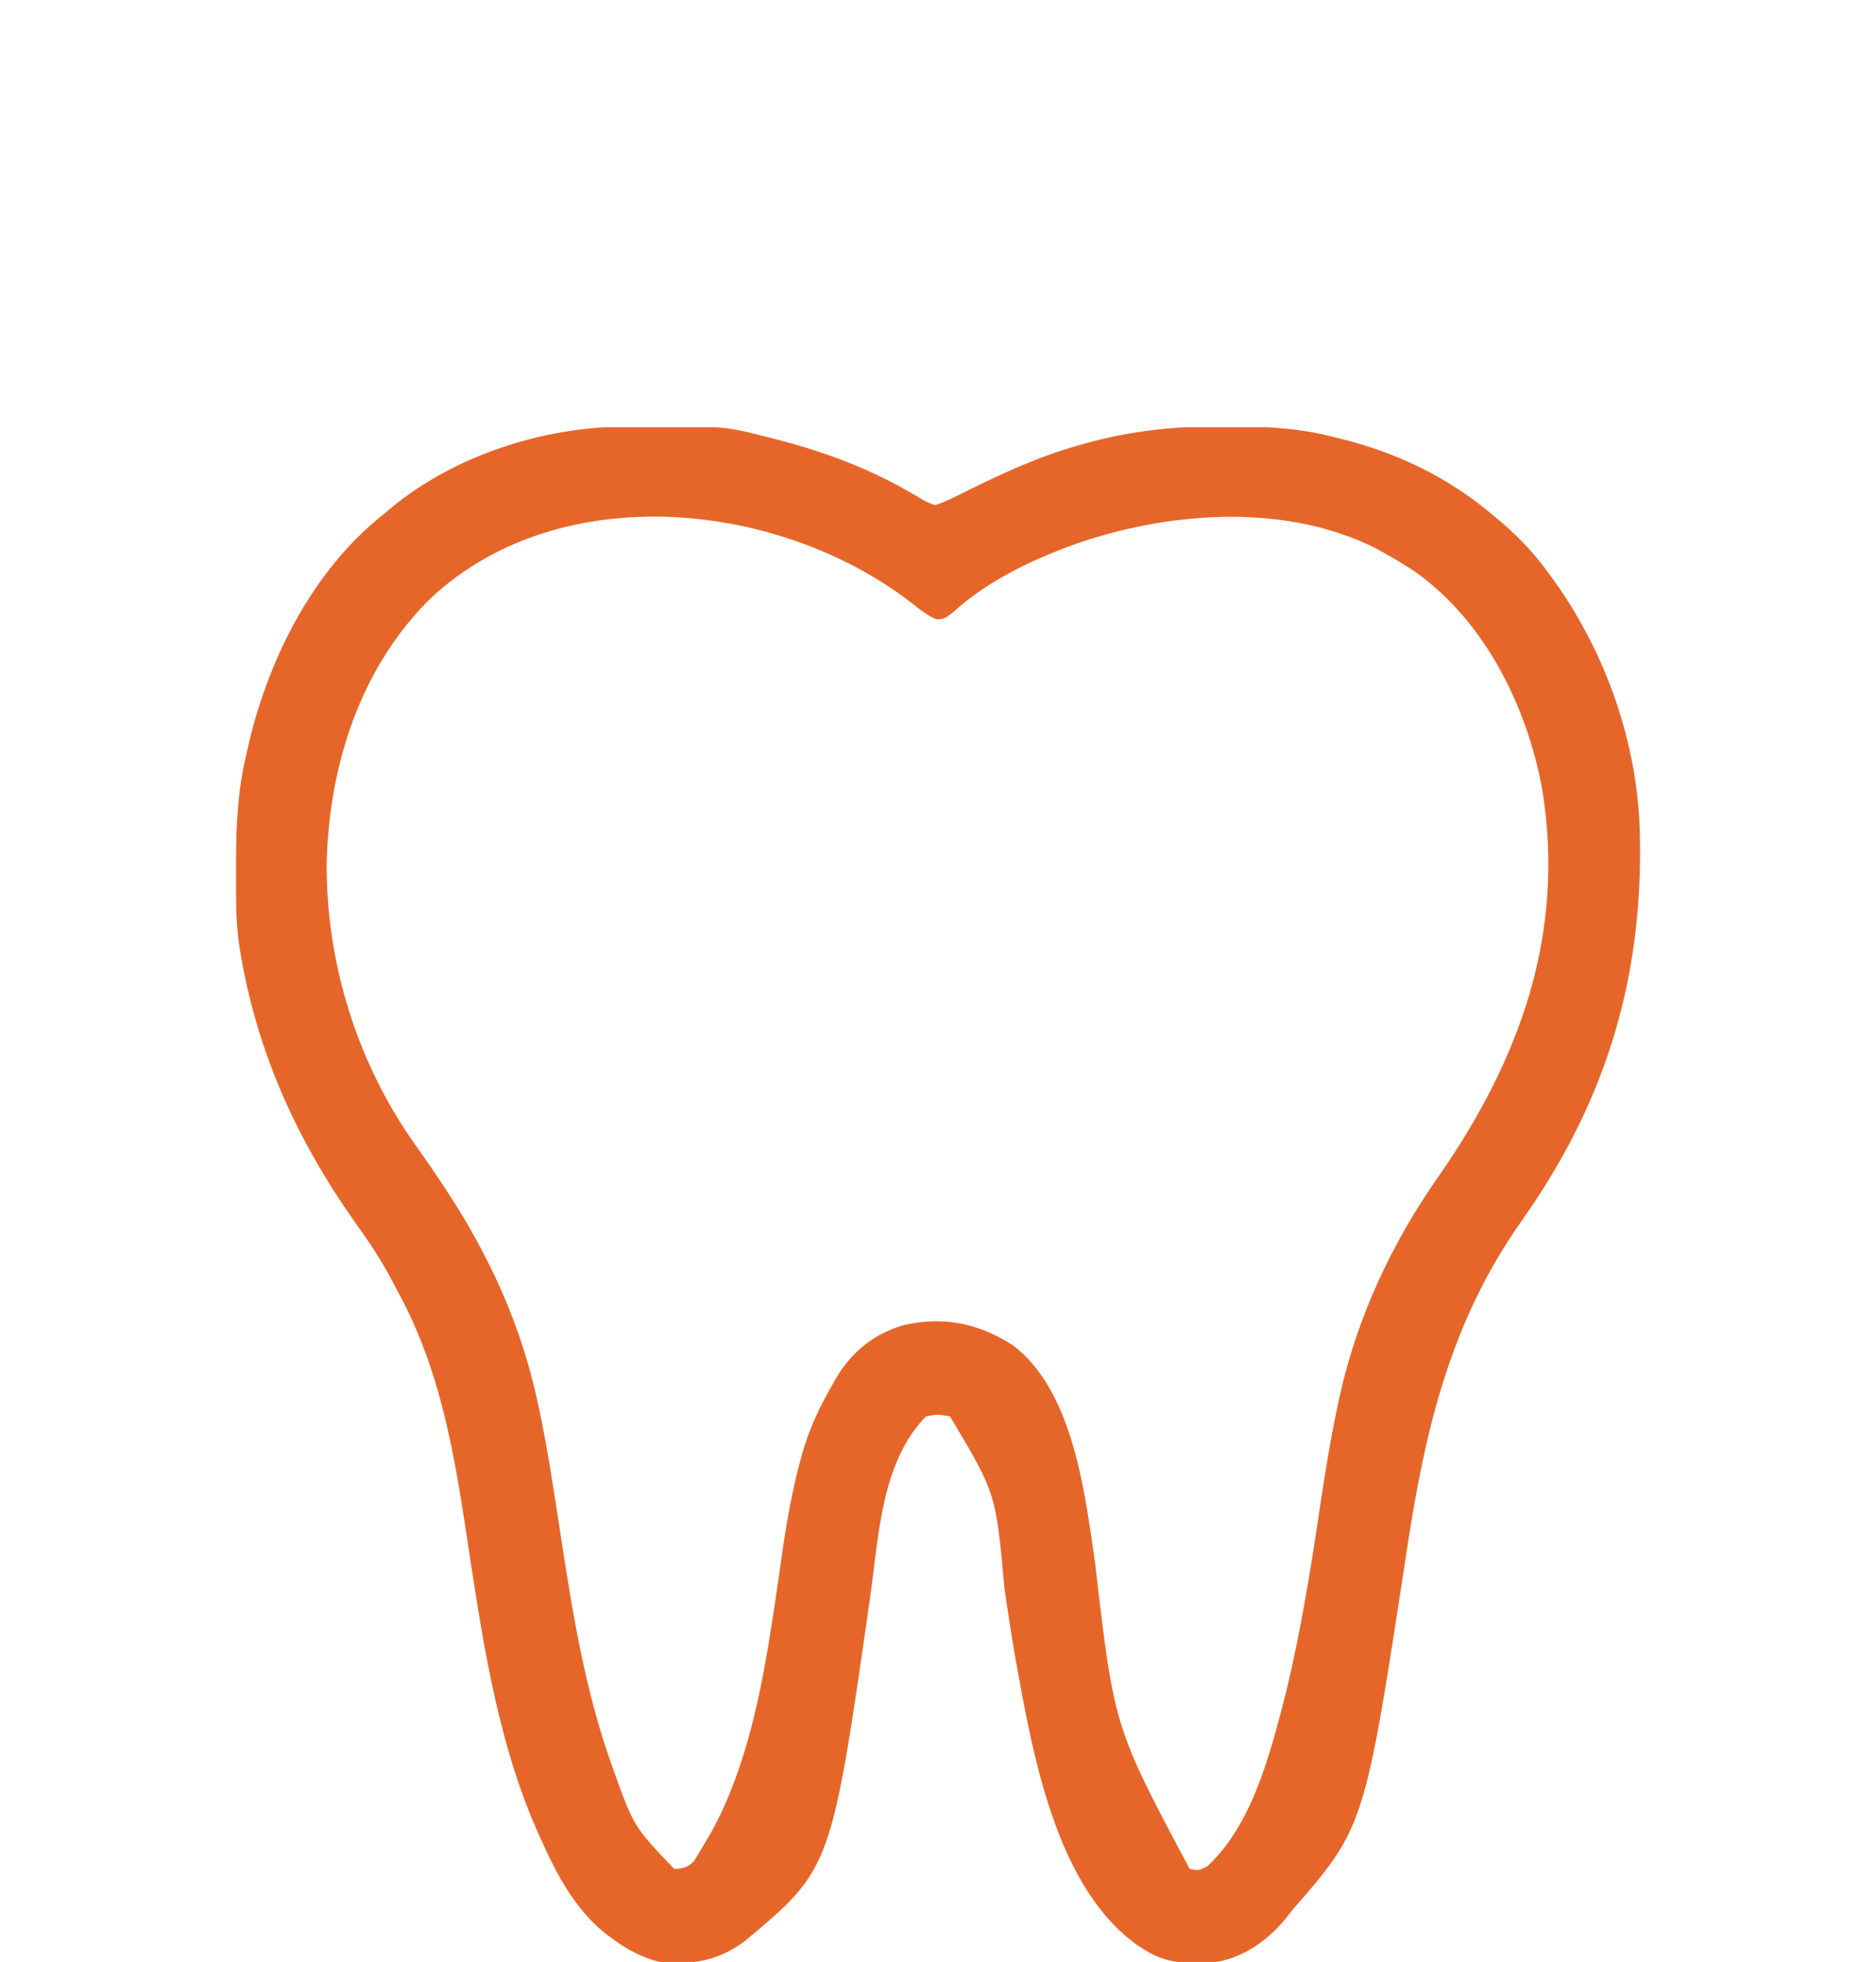 <?xml version="1.0" encoding="UTF-8"?> <svg xmlns="http://www.w3.org/2000/svg" width="527" height="551" viewBox="0 0 527 551" fill="none"><g clip-path="url(#clip0_821_7)"><path d="M175.101 119.829C176.031 119.82 176.031 119.82 176.98 119.811C203.141 119.616 203.141 119.616 214.676 122.526C215.456 122.72 216.235 122.915 217.039 123.115C229.849 126.403 242.059 130.666 253.622 137.135C254.197 137.455 254.771 137.775 255.363 138.104C256.442 138.714 257.512 139.339 258.571 139.983C260.172 140.947 260.172 140.947 262.658 141.887C265.697 140.913 268.5 139.434 271.349 138.007C281.725 132.872 291.902 128.173 303.064 125.051C303.644 124.887 304.224 124.722 304.822 124.553C317.58 120.996 330.057 119.674 343.26 119.737C343.929 119.739 344.598 119.74 345.287 119.742C354.993 119.779 364.329 120.114 373.775 122.526C374.707 122.749 374.707 122.749 375.657 122.977C392.383 127.027 406.922 133.983 420.074 145.254C420.785 145.852 421.496 146.45 422.228 147.066C427.203 151.374 431.359 155.928 435.227 161.248C435.552 161.693 435.877 162.137 436.213 162.595C451.278 183.409 460.399 209.57 460.681 235.353C460.689 235.98 460.698 236.607 460.706 237.253C461.118 276.715 450.34 310.518 427.524 342.773C407.432 371.227 400.382 401.325 395.21 435.281C383.349 513.137 383.349 513.137 362.832 536.69C362.438 537.203 362.044 537.716 361.638 538.245C356.741 544.486 349.718 549.672 341.787 551C334.414 551.643 327.933 551.708 321.584 547.633C320.965 547.243 320.347 546.854 319.71 546.453C296.46 530.114 290.03 492.069 285.318 466.137C284.136 459.334 283.096 452.511 282.126 445.676C279.769 419.389 279.769 419.389 266.867 397.793C263.402 397.182 263.402 397.182 260.133 397.793C247.431 410.769 246.816 431.894 244.4 448.843C233.508 524.891 233.508 524.891 209.138 545.236C201.451 550.863 194.662 551.803 185.213 551C180.183 549.725 175.878 547.389 171.744 544.266C171.299 543.942 170.854 543.619 170.396 543.286C161.365 536.234 156.106 525.89 151.541 515.645C151.167 514.81 151.167 514.81 150.786 513.957C139.151 487.4 135.21 458.16 130.864 429.729C127.308 406.486 123.355 384.224 112.063 363.316C111.374 362.039 110.698 360.756 110.029 359.468C106.985 353.703 103.475 348.464 99.665 343.182C83.142 319.782 71.912 294.846 67.361 266.473C67.273 265.924 67.185 265.376 67.095 264.811C66.179 258.016 66.314 251.115 66.309 244.27C66.308 243.592 66.308 242.914 66.307 242.216C66.321 232.125 66.718 222.455 69.045 212.598C69.185 211.959 69.325 211.32 69.469 210.661C74.944 185.92 87.57 160.369 107.768 144.412C108.551 143.757 109.335 143.101 110.142 142.426C127.77 127.961 152.387 119.975 175.101 119.829ZM121.384 167.65C101.376 187.004 92.546 214.554 91.773 241.913C91.472 270.283 100.44 299.016 117.027 322.031C123.743 331.575 130.189 341.114 135.547 351.494C135.863 352.106 136.18 352.717 136.506 353.347C143.109 366.267 147.963 379.605 151.031 393.795C151.209 394.616 151.387 395.436 151.57 396.282C154.062 408.135 155.802 420.125 157.639 432.093C160.928 453.52 164.44 474.957 171.744 495.442C171.944 496.005 172.143 496.568 172.348 497.149C178.062 513.038 178.062 513.038 189.422 524.904C191.959 524.771 193.186 524.523 194.969 522.678C196.242 520.632 197.486 518.579 198.682 516.487C199.08 515.814 199.478 515.141 199.888 514.448C209.901 496.105 214.053 474.274 217.149 453.825C217.292 452.879 217.435 451.932 217.583 450.957C218.301 446.176 219 441.392 219.671 436.604C220.941 427.727 222.432 419.03 224.781 410.367C224.981 409.629 225.181 408.891 225.387 408.131C227.39 401.12 230.375 394.818 234.037 388.533C234.514 387.712 234.99 386.891 235.481 386.044C239.883 379.135 246.086 374.35 254.013 372.115C265.238 369.662 274.797 371.627 284.456 377.761C300.95 390.122 304.542 417.595 307.255 436.382C307.387 437.307 307.519 438.233 307.654 439.186C312.986 485.105 312.986 485.105 334.211 524.904C336.768 525.38 336.768 525.38 339.262 524.063C350.974 513.115 356.053 495.228 359.991 480.237C360.214 479.388 360.437 478.54 360.667 477.666C365.189 459.72 368.092 441.463 370.812 423.174C372.271 413.409 373.841 403.703 375.933 394.051C376.099 393.282 376.266 392.514 376.437 391.722C381.373 369.651 391.099 348.923 404.08 330.449C427.073 297.433 439.846 262.101 433.21 221.507C428.888 198.331 417.233 174.679 397.714 160.702C394.864 158.77 391.931 157.041 388.928 155.356C388.199 154.943 387.469 154.531 386.718 154.106C361.774 141.478 330.192 143.548 304.395 152.002C291.529 156.41 277.706 162.748 267.637 172.05C265.184 173.875 265.184 173.875 263.043 173.928C260.501 172.828 258.652 171.417 256.503 169.666C219.296 140.601 157.671 134.174 121.384 167.65Z" fill="#E66629"></path></g><defs><clipPath id="clip0_821_7"><rect width="431" height="431" fill="white" transform="translate(48 120)"></rect></clipPath></defs></svg> 
